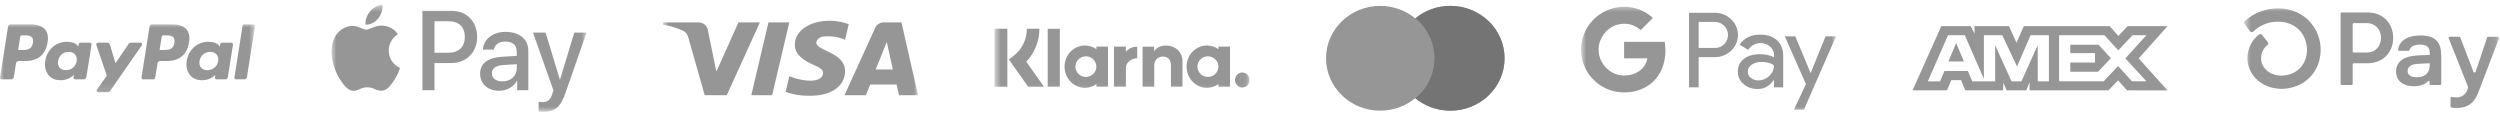 <svg xmlns="http://www.w3.org/2000/svg" fill="none" viewBox="0 0 316 15" height="15" width="316">
<g clip-path="url(#clip0_1_885)">
<mask height="10" width="33" y="2" x="0" maskUnits="userSpaceOnUse" style="mask-type:luminance" id="mask0_1_885">
<path fill="white" d="M32.233 2.854H0V11.878H32.233V2.854Z"></path>
</mask>
<g mask="url(#mask0_1_885)">
<path fill="#969696" d="M3.868 3.081H1.361C1.189 3.081 1.043 3.205 1.017 3.374L0.003 9.79C-0.018 9.917 0.081 10.031 0.209 10.031H1.406C1.578 10.031 1.724 9.907 1.751 9.737L2.024 8.007C2.05 7.837 2.197 7.713 2.368 7.713H3.162C4.813 7.713 5.766 6.915 6.015 5.335C6.127 4.644 6.02 4.1 5.695 3.72C5.339 3.302 4.707 3.081 3.868 3.081ZM4.157 5.424C4.02 6.322 3.333 6.322 2.668 6.322H2.29L2.555 4.645C2.571 4.544 2.659 4.469 2.762 4.469H2.935C3.388 4.469 3.815 4.469 4.036 4.727C4.167 4.881 4.207 5.109 4.157 5.424ZM11.362 5.395H10.162C10.059 5.395 9.971 5.47 9.955 5.571L9.902 5.907L9.818 5.785C9.558 5.409 8.979 5.283 8.4 5.283C7.073 5.283 5.94 6.286 5.72 7.692C5.605 8.394 5.768 9.065 6.167 9.533C6.533 9.963 7.056 10.142 7.679 10.142C8.748 10.142 9.341 9.456 9.341 9.456L9.287 9.789C9.267 9.917 9.365 10.031 9.493 10.031H10.575C10.747 10.031 10.892 9.906 10.919 9.737L11.568 5.636C11.588 5.51 11.491 5.395 11.362 5.395ZM9.689 7.727C9.573 8.412 9.028 8.871 8.334 8.871C7.986 8.871 7.707 8.76 7.528 8.548C7.351 8.338 7.283 8.039 7.34 7.707C7.448 7.028 8.001 6.553 8.685 6.553C9.026 6.553 9.303 6.666 9.486 6.88C9.668 7.095 9.741 7.396 9.689 7.727ZM16.55 5.395H17.756C17.925 5.395 18.024 5.584 17.928 5.723L13.915 11.503C13.85 11.597 13.743 11.652 13.629 11.652H12.424C12.254 11.652 12.155 11.462 12.253 11.323L13.503 9.563L12.174 5.671C12.128 5.536 12.228 5.395 12.372 5.395H13.558C13.712 5.395 13.848 5.496 13.892 5.643L14.597 7.994L16.261 5.548C16.326 5.452 16.435 5.395 16.55 5.395Z" clip-rule="evenodd" fill-rule="evenodd"></path>
<path fill="#969696" d="M29.631 9.79L30.66 3.256C30.676 3.155 30.764 3.08 30.866 3.08H32.024C32.152 3.08 32.25 3.194 32.23 3.321L31.216 9.737C31.189 9.906 31.043 10.03 30.871 10.03H29.837C29.709 10.03 29.611 9.916 29.631 9.79ZM21.751 3.08H19.244C19.073 3.08 18.927 3.205 18.9 3.374L17.886 9.79C17.866 9.916 17.964 10.03 18.092 10.03H19.378C19.498 10.03 19.6 9.943 19.619 9.825L19.907 8.006C19.933 7.837 20.079 7.712 20.251 7.712H21.044C22.696 7.712 23.649 6.915 23.898 5.334C24.01 4.643 23.902 4.1 23.578 3.719C23.222 3.301 22.59 3.08 21.751 3.08ZM22.04 5.424C21.904 6.321 21.216 6.321 20.551 6.321H20.173L20.439 4.645C20.455 4.543 20.542 4.469 20.645 4.469H20.819C21.271 4.469 21.698 4.469 21.919 4.726C22.051 4.88 22.091 5.108 22.04 5.424ZM29.245 5.395H28.045C27.942 5.395 27.854 5.469 27.839 5.571L27.786 5.906L27.701 5.785C27.442 5.408 26.862 5.282 26.284 5.282C24.957 5.282 23.824 6.285 23.604 7.692C23.489 8.393 23.652 9.064 24.05 9.532C24.417 9.962 24.94 10.142 25.563 10.142C26.632 10.142 27.224 9.456 27.224 9.456L27.171 9.789C27.151 9.916 27.249 10.03 27.378 10.03H28.459C28.63 10.03 28.776 9.906 28.803 9.736L29.452 5.636C29.472 5.509 29.373 5.395 29.245 5.395ZM27.571 7.727C27.456 8.411 26.911 8.871 26.217 8.871C25.869 8.871 25.59 8.759 25.41 8.548C25.233 8.338 25.166 8.039 25.222 7.706C25.331 7.027 25.884 6.553 26.567 6.553C26.909 6.553 27.186 6.666 27.368 6.879C27.552 7.095 27.625 7.395 27.571 7.727Z" clip-rule="evenodd" fill-rule="evenodd"></path>
</g>
<mask height="15" width="34" y="0" x="41" maskUnits="userSpaceOnUse" style="mask-type:luminance" id="mask1_1_885">
<path fill="white" d="M74.136 0.596H41.903V14.135H74.136V0.596Z"></path>
</mask>
<g mask="url(#mask1_1_885)">
<path fill="#969696" d="M47.792 2.35C47.415 2.806 46.81 3.166 46.206 3.115C46.13 2.497 46.426 1.842 46.773 1.436C47.15 0.967 47.811 0.633 48.346 0.607C48.41 1.25 48.164 1.88 47.792 2.35ZM48.34 3.237C47.807 3.205 47.322 3.4 46.929 3.557C46.677 3.659 46.463 3.745 46.3 3.745C46.117 3.745 45.895 3.654 45.645 3.553C45.317 3.42 44.943 3.268 44.55 3.275C43.649 3.288 42.812 3.809 42.352 4.638C41.408 6.297 42.107 8.754 43.02 10.104C43.467 10.773 44.002 11.506 44.707 11.48C45.017 11.468 45.24 11.372 45.471 11.271C45.737 11.156 46.014 11.037 46.445 11.037C46.861 11.037 47.125 11.153 47.379 11.265C47.62 11.372 47.852 11.474 48.195 11.467C48.925 11.455 49.385 10.799 49.832 10.13C50.315 9.412 50.527 8.712 50.559 8.605L50.562 8.593C50.562 8.593 50.556 8.589 50.545 8.585C50.384 8.509 49.151 7.933 49.14 6.387C49.128 5.09 50.117 4.433 50.273 4.33C50.282 4.323 50.289 4.319 50.292 4.317C49.662 3.365 48.68 3.262 48.34 3.237ZM53.396 11.398V1.372H57.079C58.98 1.372 60.309 2.71 60.309 4.665C60.309 6.62 58.955 7.97 57.029 7.97H54.919V11.398H53.396ZM54.919 2.684H56.676C57.998 2.684 58.754 3.404 58.754 4.671C58.754 5.937 57.998 6.664 56.67 6.664H54.919V2.684ZM65.34 10.195C64.937 10.98 64.049 11.475 63.092 11.475C61.675 11.475 60.687 10.613 60.687 9.314C60.687 8.028 61.644 7.289 63.413 7.179L65.314 7.064V6.511C65.314 5.694 64.792 5.25 63.86 5.25C63.092 5.25 62.531 5.655 62.418 6.273H61.045C61.09 4.974 62.286 4.029 63.904 4.029C65.648 4.029 66.781 4.961 66.781 6.408V11.398H65.371V10.195H65.34ZM63.501 10.285C62.689 10.285 62.173 9.886 62.173 9.276C62.173 8.645 62.67 8.279 63.621 8.221L65.315 8.112V8.677C65.315 9.616 64.534 10.285 63.501 10.285ZM71.46 11.79C70.849 13.546 70.15 14.124 68.664 14.124C68.551 14.124 68.173 14.111 68.085 14.086V12.883C68.179 12.896 68.412 12.909 68.532 12.909C69.206 12.909 69.583 12.62 69.816 11.867L69.955 11.424L67.373 4.125H68.966L70.761 10.047H70.792L72.587 4.125H74.135L71.46 11.79Z" clip-rule="evenodd" fill-rule="evenodd"></path>
</g>
<mask height="13" width="34" y="1" x="83" maskUnits="userSpaceOnUse" style="mask-type:luminance" id="mask2_1_885">
<path fill="white" d="M116.038 1.725H83.805V13.007H116.038V1.725Z"></path>
</mask>
<g mask="url(#mask2_1_885)">
<path fill="#969696" d="M91.864 12.033H89.074L86.983 4.676C86.883 4.337 86.673 4.038 86.362 3.897C85.589 3.543 84.736 3.261 83.805 3.118V2.835H88.299C88.919 2.835 89.384 3.261 89.462 3.755L90.547 9.062L93.335 2.835H96.047L91.864 12.033ZM97.597 12.033H94.963L97.132 2.835H99.766L97.597 12.033ZM103.175 5.384C103.252 4.889 103.717 4.606 104.261 4.606C105.113 4.534 106.042 4.677 106.817 5.03L107.282 3.05C106.507 2.766 105.655 2.624 104.88 2.624C102.323 2.624 100.464 3.898 100.464 5.666C100.464 7.011 101.781 7.718 102.711 8.143C103.717 8.567 104.105 8.851 104.028 9.275C104.028 9.911 103.252 10.195 102.479 10.195C101.548 10.195 100.618 9.982 99.767 9.628L99.302 11.61C100.232 11.963 101.239 12.105 102.169 12.105C105.036 12.175 106.817 10.902 106.817 8.992C106.817 6.586 103.175 6.445 103.175 5.384ZM116.038 12.033L113.947 2.835H111.7C111.235 2.835 110.77 3.118 110.614 3.543L106.742 12.033H109.453L109.995 10.689H113.327L113.637 12.033H116.038ZM112.086 5.314L112.859 8.78H110.69L112.086 5.314Z" clip-rule="evenodd" fill-rule="evenodd"></path>
</g>
<mask height="10" width="33" y="2" x="125" maskUnits="userSpaceOnUse" style="mask-type:luminance" id="mask3_1_885">
<path fill="white" d="M157.941 2.854H125.708V11.878H157.941V2.854Z"></path>
</mask>
<g mask="url(#mask3_1_885)">
<path fill="#969696" d="M127.329 10.96H125.708V3.636H127.329V10.96ZM131.376 3.636H129.791C129.791 4.984 129.193 6.221 128.152 7.03L127.523 7.518L129.957 10.96H131.958L129.719 7.793C130.78 6.697 131.376 5.222 131.376 3.636ZM133.961 10.957H132.43V3.637H133.961V10.957ZM138.586 5.892V6.216C138.173 5.924 137.674 5.752 137.136 5.752C135.713 5.752 134.56 6.948 134.56 8.424C134.56 9.9 135.713 11.096 137.136 11.096C137.674 11.096 138.173 10.924 138.586 10.632V10.956H140.048V5.892H138.586ZM138.581 8.422C138.581 9.141 137.988 9.725 137.256 9.725C136.525 9.725 135.932 9.141 135.932 8.422C135.932 7.702 136.525 7.119 137.256 7.119C137.988 7.119 138.581 7.702 138.581 8.422ZM154.01 6.216V5.892H155.471V10.956H154.01V10.632C153.596 10.924 153.098 11.096 152.56 11.096C151.138 11.096 149.984 9.9 149.984 8.424C149.984 6.948 151.138 5.752 152.56 5.752C153.098 5.752 153.596 5.924 154.01 6.216ZM152.68 9.725C153.412 9.725 154.005 9.141 154.005 8.422C154.005 7.702 153.412 7.119 152.68 7.119C151.948 7.119 151.355 7.702 151.355 8.422C151.355 9.141 151.948 9.725 152.68 9.725ZM156.106 10.113C156.106 9.587 156.517 9.161 157.023 9.161C157.53 9.161 157.941 9.587 157.941 10.113C157.941 10.638 157.53 11.064 157.023 11.064C156.517 11.064 156.106 10.638 156.106 10.113ZM147.386 5.759C146.801 5.759 146.249 5.947 145.88 6.466V5.896H144.423V10.959H145.897V8.298C145.897 7.528 146.395 7.151 146.995 7.151C147.637 7.151 148.007 7.549 148.007 8.288V10.959H149.467V7.739C149.467 6.561 148.564 5.759 147.386 5.759ZM142.309 5.893V6.552C142.602 6.157 143.148 5.893 143.742 5.893V7.367L143.734 7.366C143.73 7.366 143.727 7.366 143.725 7.366C143.146 7.366 142.312 7.795 142.312 8.592V10.956H140.812V5.893H142.309Z" clip-rule="evenodd" fill-rule="evenodd"></path>
</g>
<path fill="#969696" d="M178.893 12.406C177.698 13.392 176.148 13.988 174.454 13.988C170.675 13.988 167.611 11.023 167.611 7.366C167.611 3.709 170.675 0.744 174.454 0.744C176.148 0.744 177.698 1.339 178.893 2.326C180.088 1.339 181.637 0.744 183.331 0.744C187.11 0.744 190.174 3.709 190.174 7.366C190.174 11.023 187.11 13.988 183.331 13.988C181.637 13.988 180.088 13.392 178.893 12.406Z"></path>
<path fill="#747474" d="M178.893 12.406C180.364 11.191 181.296 9.384 181.296 7.366C181.296 5.348 180.364 3.54 178.893 2.326C180.088 1.339 181.637 0.744 183.331 0.744C187.11 0.744 190.174 3.709 190.174 7.366C190.174 11.023 187.11 13.988 183.331 13.988C181.637 13.988 180.088 13.392 178.893 12.406Z" clip-rule="evenodd" fill-rule="evenodd"></path>
<path fill="#969696" d="M178.891 12.408C180.362 11.194 181.296 9.386 181.296 7.368C181.296 5.35 180.362 3.543 178.891 2.329C177.42 3.543 176.487 5.35 176.487 7.368C176.487 9.386 177.42 11.194 178.891 12.408Z" clip-rule="evenodd" fill-rule="evenodd"></path>
<mask height="15" width="34" y="0" x="199" maskUnits="userSpaceOnUse" style="mask-type:luminance" id="mask4_1_885">
<path fill="white" d="M232.077 0.596H199.844V14.135H232.077V0.596Z"></path>
</mask>
<g mask="url(#mask4_1_885)">
<path fill="#969696" d="M214.71 11.037V7.22H216.72C217.544 7.22 218.239 6.949 218.806 6.416L218.942 6.28C219.977 5.176 219.91 3.455 218.806 2.433C218.254 1.892 217.499 1.599 216.72 1.614H213.493V11.037H214.71ZM214.71 6.062V2.771H216.751C217.189 2.771 217.605 2.936 217.915 3.237C218.573 3.868 218.587 4.92 217.952 5.574C217.643 5.897 217.204 6.077 216.751 6.062H214.71Z" clip-rule="evenodd" fill-rule="evenodd"></path>
<path fill="#969696" d="M224.617 5.093C224.096 4.619 223.386 4.379 222.487 4.379C221.33 4.379 220.461 4.8 219.886 5.634L220.96 6.303C221.353 5.732 221.89 5.446 222.57 5.446C223 5.446 223.416 5.604 223.74 5.889C224.058 6.16 224.239 6.551 224.239 6.964V7.242C223.771 6.987 223.181 6.851 222.456 6.851C221.61 6.851 220.93 7.047 220.423 7.445C219.917 7.843 219.66 8.369 219.66 9.038C219.644 9.647 219.91 10.226 220.378 10.616C220.854 11.037 221.458 11.248 222.169 11.248C223.008 11.248 223.673 10.879 224.179 10.143H224.232V11.037H225.396V7.062C225.396 6.228 225.139 5.566 224.617 5.093ZM221.315 9.85C221.066 9.669 220.914 9.376 220.914 9.061C220.914 8.707 221.08 8.414 221.406 8.181C221.739 7.948 222.154 7.828 222.645 7.828C223.325 7.821 223.855 7.971 224.233 8.272C224.233 8.783 224.029 9.226 223.628 9.602C223.265 9.962 222.774 10.165 222.26 10.165C221.92 10.173 221.587 10.06 221.315 9.85Z" clip-rule="evenodd" fill-rule="evenodd"></path>
<path fill="#969696" d="M228.011 13.87L232.077 4.589H230.754L228.873 9.218H228.85L226.923 4.589H225.6L228.268 10.624L226.757 13.87H228.011Z"></path>
<path fill="#969696" d="M210.509 6.393C210.509 6.025 210.479 5.656 210.419 5.296H205.287V7.377H208.227C208.106 8.046 207.713 8.647 207.139 9.023V10.376H208.892C209.92 9.436 210.509 8.046 210.509 6.393Z"></path>
<path fill="#969696" d="M205.287 11.683C206.753 11.683 207.992 11.202 208.892 10.376L207.138 9.023C206.647 9.354 206.021 9.541 205.287 9.541C203.867 9.541 202.665 8.587 202.234 7.31H200.428V8.707C201.35 10.534 203.232 11.683 205.287 11.683Z"></path>
<path fill="#969696" d="M202.234 7.31C202.007 6.641 202.007 5.912 202.234 5.235V3.845H200.428C199.649 5.371 199.649 7.174 200.428 8.7L202.234 7.31Z"></path>
<path fill="#969696" d="M205.287 3.004C206.066 2.989 206.814 3.282 207.373 3.815L208.93 2.267C207.94 1.35 206.64 0.847 205.287 0.862C203.232 0.862 201.35 2.019 200.428 3.845L202.234 5.243C202.665 3.958 203.867 3.004 205.287 3.004Z"></path>
</g>
<path fill="#969696" d="M245.384 3.301L241.747 11.42H246.101L246.641 10.126H247.876L248.416 11.42H253.209V10.432L253.636 11.42H256.115L256.542 10.411V11.42H266.512L267.724 10.159L268.859 11.42L273.98 11.431L270.33 7.383L273.98 3.301H268.938L267.759 4.538L266.66 3.301H255.814L254.883 5.396L253.93 3.301H249.584V4.255L249.101 3.301H245.384ZM246.227 4.453H248.35L250.763 9.959V4.453H253.088L254.952 8.401L256.67 4.453H258.983V10.28H257.575L257.564 5.714L255.511 10.28H254.251L252.188 5.714V10.28H249.292L248.742 8.974H245.776L245.228 10.279H243.676L246.227 4.453ZM265.996 4.453H260.272V10.276H265.908L267.724 8.346L269.475 10.276H271.306L268.645 7.382L271.306 4.453H269.555L267.747 6.361L265.996 4.453ZM247.259 5.438L246.282 7.765H248.235L247.259 5.438ZM261.685 6.72V5.656L265.257 5.655L266.816 7.356L265.188 9.066H261.685V7.905H264.809V6.72H261.685Z" clip-rule="evenodd" fill-rule="evenodd"></path>
<mask height="15" width="33" y="0" x="283" maskUnits="userSpaceOnUse" style="mask-type:luminance" id="mask5_1_885">
<path fill="white" d="M315.882 0.596H283.65V14.135H315.882V0.596Z"></path>
</mask>
<g mask="url(#mask5_1_885)">
<path fill="#969696" d="M302.498 4.786C302.498 6.657 301.16 7.993 299.29 7.993H297.527C297.508 7.993 297.489 7.997 297.471 8.004C297.452 8.011 297.436 8.022 297.423 8.035C297.409 8.049 297.398 8.065 297.39 8.083C297.383 8.1 297.38 8.119 297.38 8.138V10.598C297.38 10.636 297.364 10.673 297.336 10.7C297.309 10.728 297.271 10.743 297.232 10.743H295.999C295.97 10.743 295.941 10.735 295.916 10.719C295.892 10.703 295.873 10.68 295.862 10.653C295.854 10.636 295.85 10.617 295.85 10.598V1.723C295.85 1.704 295.854 1.685 295.862 1.667C295.869 1.65 295.879 1.634 295.893 1.62C295.907 1.607 295.923 1.596 295.941 1.589C295.959 1.581 295.979 1.578 295.998 1.578H299.298C301.16 1.576 302.498 2.911 302.498 4.786ZM300.961 4.786C300.961 3.71 300.212 2.923 299.197 2.923H297.527C297.508 2.923 297.489 2.927 297.471 2.934C297.452 2.942 297.436 2.952 297.423 2.966C297.409 2.98 297.398 2.996 297.39 3.013C297.383 3.031 297.38 3.05 297.38 3.069V6.494C297.38 6.532 297.395 6.569 297.423 6.596C297.451 6.623 297.488 6.639 297.527 6.639H299.197C300.212 6.646 300.961 5.859 300.961 4.786ZM302.864 9.041C302.851 8.754 302.913 8.468 303.041 8.21C303.169 7.952 303.361 7.729 303.6 7.562C304.081 7.207 304.833 7.024 305.938 6.986L307.113 6.945V6.605C307.113 5.923 306.647 5.635 305.899 5.635C305.15 5.635 304.676 5.895 304.566 6.32C304.557 6.35 304.539 6.376 304.513 6.395C304.487 6.413 304.457 6.422 304.424 6.422H303.263C303.241 6.422 303.22 6.418 303.201 6.41C303.181 6.401 303.164 6.389 303.15 6.373C303.136 6.357 303.125 6.339 303.119 6.318C303.113 6.298 303.112 6.277 303.116 6.256C303.287 5.249 304.143 4.483 305.951 4.483C307.877 4.483 308.571 5.361 308.571 7.038V10.598C308.57 10.637 308.554 10.674 308.526 10.701C308.498 10.728 308.46 10.743 308.42 10.743H307.25C307.21 10.743 307.173 10.728 307.145 10.701C307.131 10.688 307.12 10.672 307.113 10.654C307.105 10.636 307.101 10.617 307.102 10.598V10.332C307.102 10.31 307.096 10.289 307.084 10.27C307.071 10.252 307.053 10.238 307.033 10.229C307.012 10.221 306.989 10.219 306.967 10.224C306.945 10.228 306.925 10.239 306.91 10.256C306.558 10.63 305.991 10.901 305.083 10.901C303.747 10.901 302.864 10.219 302.864 9.041ZM307.113 8.269V7.993L305.59 8.071C304.788 8.112 304.321 8.438 304.321 8.989C304.321 9.486 304.749 9.762 305.497 9.762C306.513 9.762 307.113 9.224 307.113 8.269ZM309.747 13.433V12.402C309.747 12.38 309.752 12.359 309.761 12.339C309.771 12.32 309.785 12.303 309.802 12.289C309.819 12.275 309.84 12.265 309.86 12.26C309.882 12.255 309.904 12.254 309.926 12.258C310.105 12.291 310.288 12.308 310.47 12.309C310.786 12.324 311.096 12.235 311.352 12.057C311.609 11.878 311.797 11.621 311.887 11.325L311.963 11.088C311.974 11.056 311.974 11.021 311.963 10.989L309.523 4.847C309.514 4.825 309.511 4.801 309.514 4.777C309.516 4.754 309.525 4.731 309.539 4.711C309.553 4.691 309.571 4.675 309.592 4.664C309.614 4.653 309.638 4.647 309.662 4.646H310.845C310.875 4.647 310.905 4.656 310.93 4.673C310.955 4.69 310.973 4.714 310.985 4.741L312.641 9.073C312.652 9.102 312.67 9.127 312.696 9.144C312.722 9.162 312.752 9.171 312.783 9.171C312.815 9.171 312.844 9.162 312.87 9.144C312.895 9.127 312.915 9.102 312.925 9.073L314.364 4.753C314.374 4.724 314.393 4.698 314.419 4.68C314.445 4.662 314.475 4.652 314.508 4.652H315.732C315.756 4.652 315.78 4.658 315.802 4.669C315.824 4.681 315.842 4.697 315.856 4.717C315.869 4.737 315.878 4.759 315.882 4.783C315.884 4.807 315.882 4.831 315.873 4.854L313.263 11.674C312.662 13.26 311.632 13.665 310.497 13.665C310.282 13.671 310.068 13.646 309.86 13.59C309.825 13.581 309.794 13.56 309.774 13.532C309.753 13.503 309.744 13.468 309.747 13.433ZM287.926 1.066C286.372 1.055 284.872 1.629 283.736 2.668C283.687 2.712 283.657 2.772 283.65 2.836C283.645 2.9 283.663 2.964 283.703 3.016L284.406 3.958C284.429 3.989 284.459 4.015 284.492 4.034C284.527 4.053 284.565 4.064 284.604 4.068C284.643 4.071 284.683 4.065 284.719 4.052C284.756 4.038 284.789 4.017 284.817 3.989C285.226 3.589 285.712 3.273 286.246 3.058C286.781 2.844 287.354 2.737 287.932 2.742C290.343 2.742 291.603 4.521 291.603 6.278C291.603 8.188 290.28 9.532 288.377 9.558C286.907 9.558 285.799 8.603 285.799 7.342C285.801 7.023 285.875 6.709 286.015 6.422C286.156 6.134 286.359 5.881 286.612 5.68C286.666 5.636 286.7 5.574 286.706 5.506C286.713 5.438 286.692 5.371 286.649 5.318L285.91 4.403C285.887 4.375 285.859 4.352 285.828 4.335C285.796 4.318 285.762 4.307 285.725 4.304C285.69 4.3 285.654 4.304 285.619 4.314C285.585 4.324 285.553 4.341 285.525 4.364C285.071 4.722 284.705 5.176 284.453 5.691C284.201 6.207 284.07 6.771 284.069 7.342C284.069 9.513 285.953 11.217 288.364 11.231H288.397C291.26 11.194 293.331 9.116 293.331 6.275C293.331 3.752 291.435 1.066 287.926 1.066Z"></path>
</g>
</g>
<defs>
<clipPath id="clip0_1_885">
<rect fill="white" height="15" width="315.882"></rect>
</clipPath>
</defs>
</svg>
